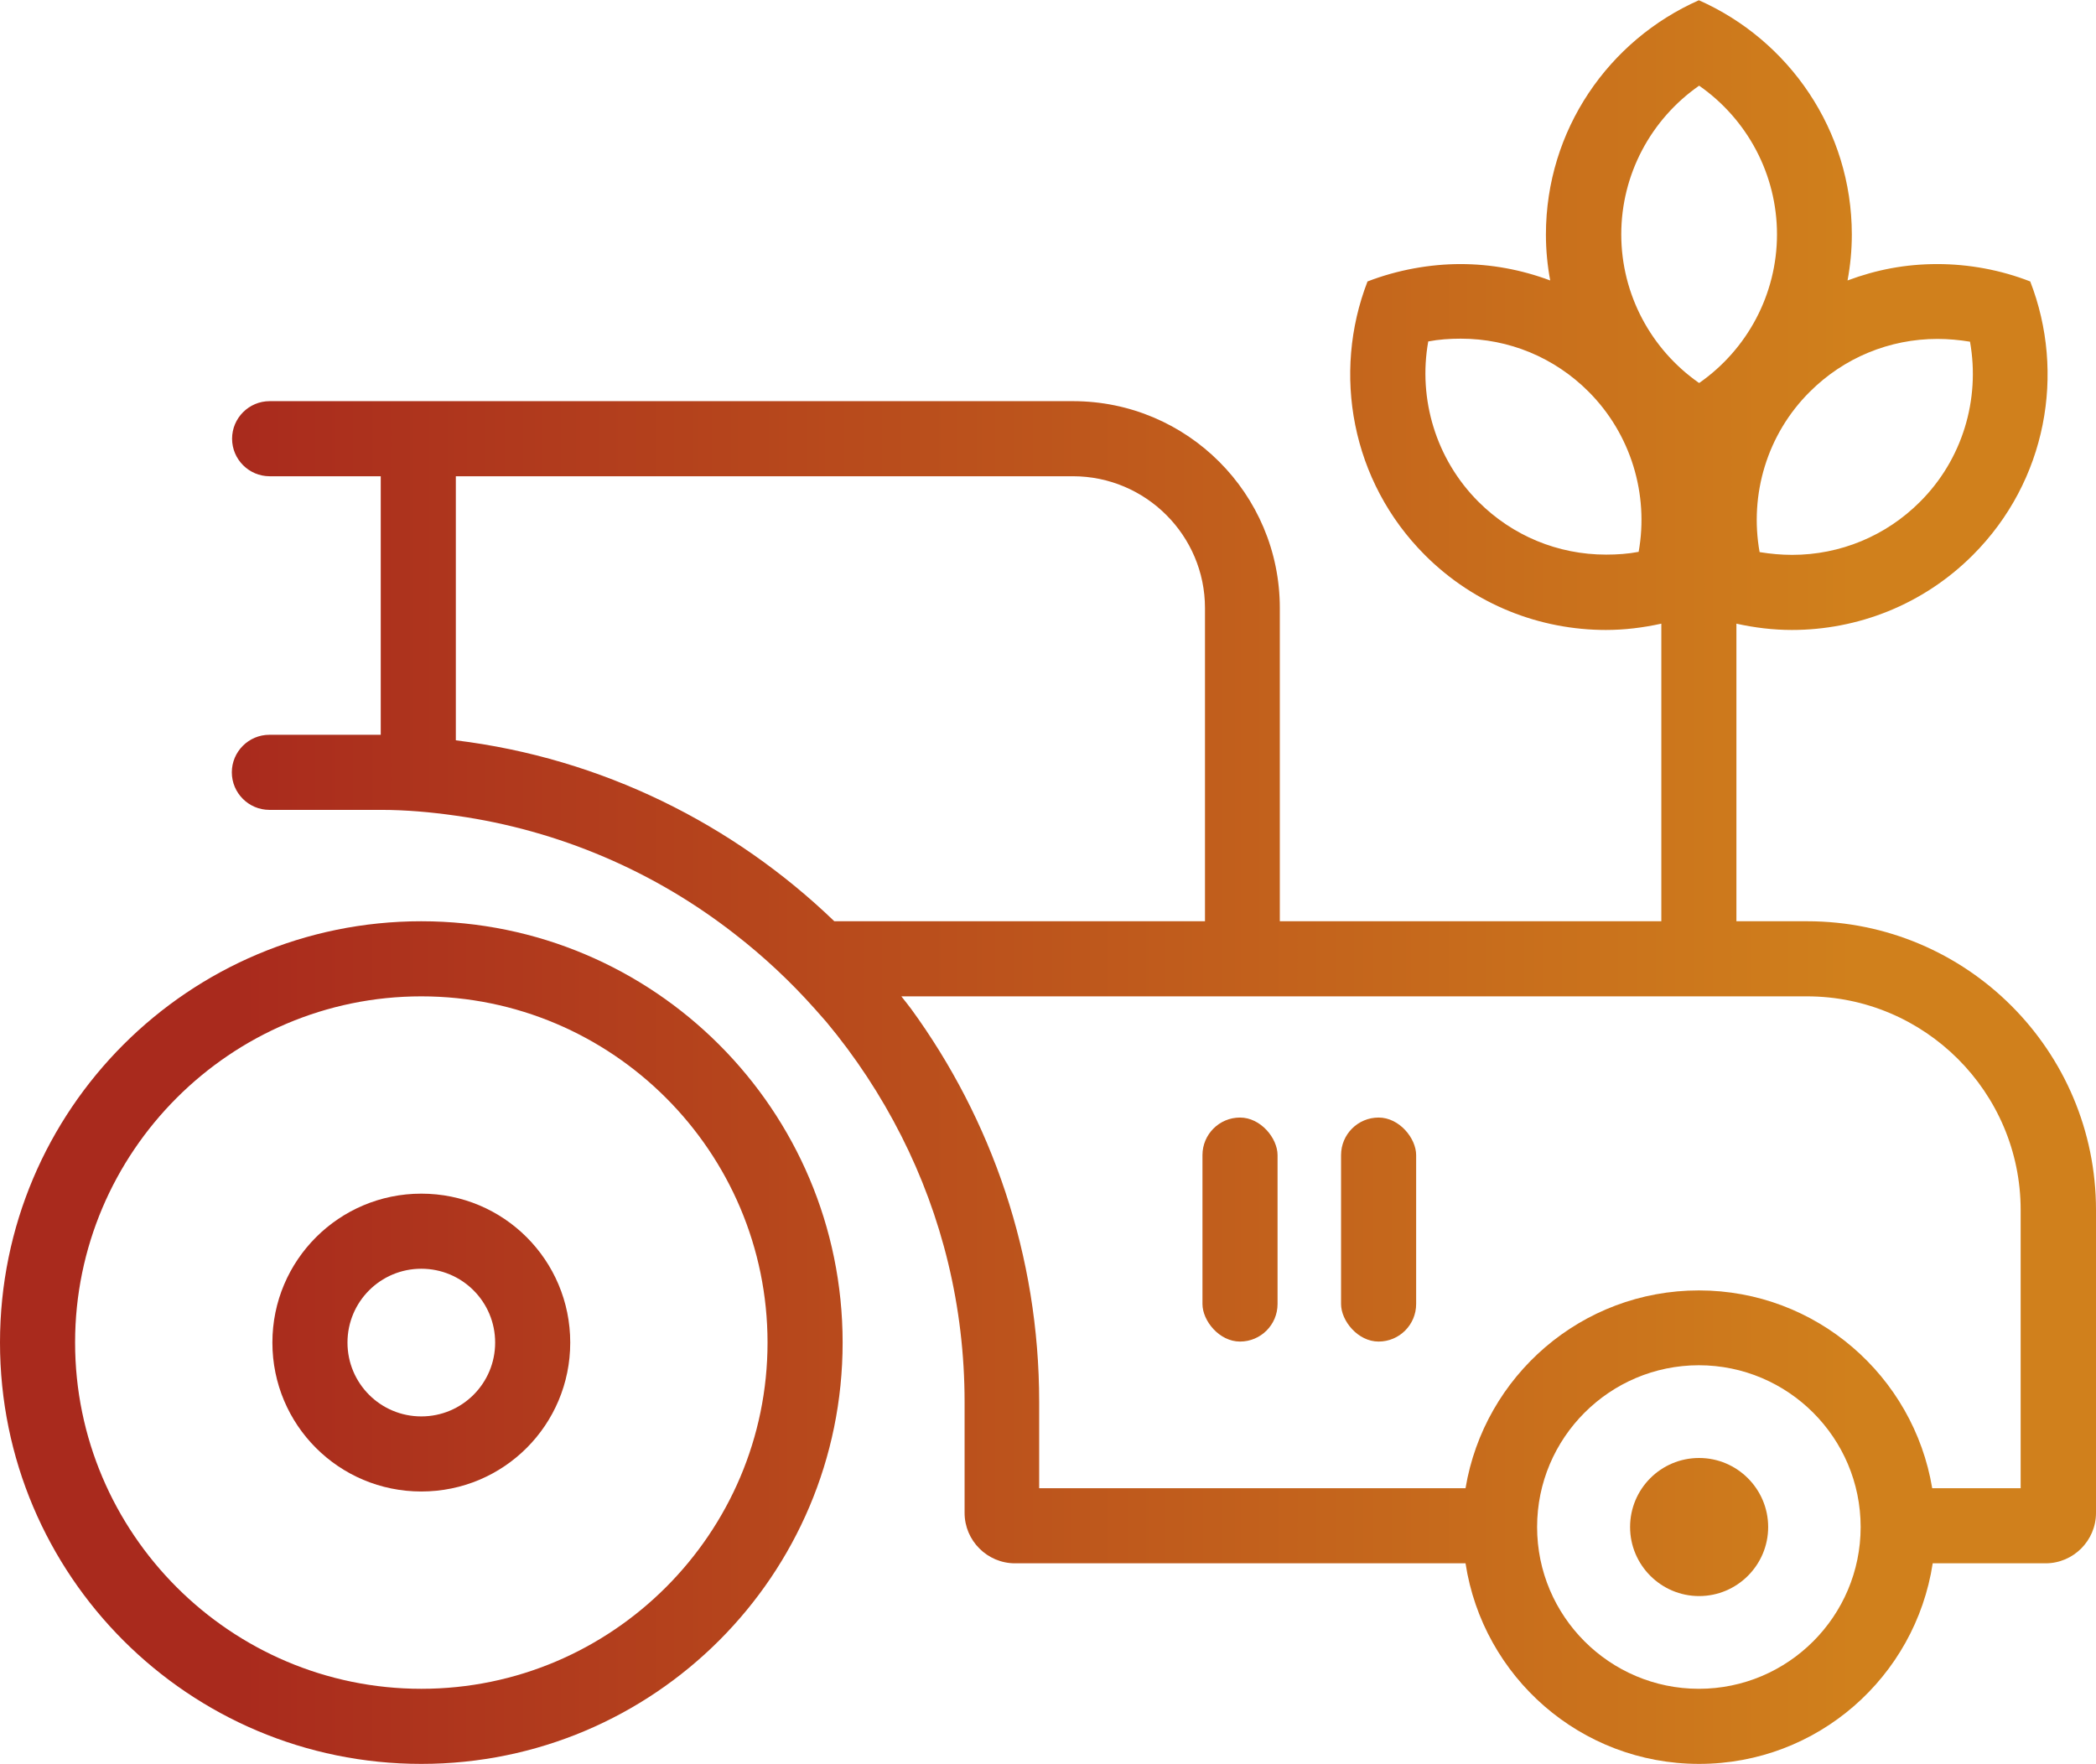 <svg xmlns="http://www.w3.org/2000/svg" xmlns:xlink="http://www.w3.org/1999/xlink" id="a" viewBox="0 0 83.18 70"><defs><style>.h{fill:url(#e);}.i{fill:url(#d);}.j{fill:url(#g);}.k{fill:url(#f);}.l{fill:url(#c);}.m{fill:url(#b);}</style><linearGradient id="b" x1="-4.67" y1="35" x2="87.41" y2="35" gradientTransform="matrix(1, 0, 0, 1, 0, 0)" gradientUnits="userSpaceOnUse"><stop offset=".15" stop-color="#a92a1d"></stop><stop offset=".5" stop-color="#bd551c"></stop><stop offset=".85" stop-color="#d0801c"></stop></linearGradient><linearGradient id="c" x1="-4.67" y1="60.61" x2="87.41" y2="60.61" xlink:href="#b"></linearGradient><linearGradient id="d" y1="48.79" x2="87.41" y2="48.79" xlink:href="#b"></linearGradient><linearGradient id="e" y1="48.79" x2="87.41" y2="48.79" xlink:href="#b"></linearGradient><linearGradient id="f" y1="53.28" x2="87.41" y2="53.28" xlink:href="#b"></linearGradient><linearGradient id="g" x1="-4.67" y1="53.28" x2="87.41" y2="53.28" xlink:href="#b"></linearGradient></defs><path class="m" d="M83.18,48.02c0-6.33-5.13-11.46-11.46-11.46h-2.81v-11.81c.72,.16,1.46,.25,2.2,.25,2.6,0,5.2-.99,7.18-2.97,2.94-2.94,3.69-7.23,2.28-10.86-1.18-.46-2.44-.69-3.69-.69s-2.41,.22-3.56,.65c.11-.59,.17-1.2,.17-1.82,0-4.15-2.5-7.72-6.07-9.3-3.57,1.58-6.07,5.14-6.07,9.3,0,.62,.06,1.23,.17,1.82-1.15-.43-2.35-.65-3.56-.65s-2.5,.23-3.69,.69c-1.41,3.64-.65,7.93,2.28,10.86,1.98,1.98,4.58,2.97,7.18,2.97,.74,0,1.47-.09,2.2-.25v11.81h-15.14v-12.43c0-4.53-3.67-8.21-8.21-8.21H10.7c-.82,0-1.49,.67-1.49,1.49h0c0,.82,.67,1.49,1.49,1.49h4.41v10.26c-.11,0-.23,0-.35,0h-4.07c-.82,0-1.49,.67-1.49,1.49h0c0,.82,.67,1.49,1.49,1.49h4.07c.12,0,.23,0,.35,0,1.01,0,2,.09,2.98,.23,4.13,.58,7.92,2.24,11.06,4.69,1.15,.89,2.22,1.89,3.19,2.98l.45,.51c1.16,1.39,2.16,2.91,2.98,4.53,1.61,3.18,2.51,6.76,2.51,10.56v4.4c0,1.1,.9,2,2,2h17.88c.69,4.51,4.57,7.96,9.27,7.96s8.58-3.45,9.27-7.96h4.48c1.1,0,2-.9,2-2v-12.02Zm-6.29-34.57c.43,0,.86,.04,1.29,.11,.41,2.29-.3,4.68-1.99,6.36-1.35,1.35-3.16,2.1-5.07,2.1-.43,0-.86-.04-1.29-.11-.41-2.29,.3-4.68,1.99-6.36,1.35-1.35,3.16-2.1,5.07-2.1Zm-9.46-10.05c1.91,1.33,3.09,3.52,3.09,5.9s-1.18,4.57-3.09,5.9c-1.91-1.33-3.09-3.52-3.09-5.9s1.18-4.57,3.09-5.9Zm-2.4,18.5c-.42,.08-.85,.11-1.29,.11-1.92,0-3.72-.75-5.07-2.1-1.68-1.68-2.4-4.07-1.99-6.36,.42-.08,.85-.11,1.29-.11,1.92,0,3.72,.75,5.07,2.1,1.68,1.68,2.4,4.07,1.99,6.36Zm-46.94,7.47v-10.47h24.49c2.89,0,5.24,2.35,5.24,5.23v12.43h-14.71c-4.01-3.86-9.22-6.47-15.02-7.18Zm55.75,31.23c0,3.54-2.88,6.42-6.42,6.42s-6.42-2.88-6.42-6.42,2.88-6.42,6.42-6.42,6.42,2.88,6.42,6.42Zm6.36-1.54h-3.52c-.74-4.45-4.6-7.85-9.26-7.85s-8.52,3.4-9.26,7.85h-16.92v-3.42c0-5.83-1.89-11.22-5.08-15.6-.13-.17-.26-.34-.39-.5h35.94c4.67,0,8.48,3.8,8.48,8.48v11.04Z"></path><path class="l" d="M67.43,57.86c-1.52,0-2.74,1.23-2.74,2.74s1.23,2.74,2.74,2.74,2.74-1.23,2.74-2.74-1.23-2.74-2.74-2.74Z"></path><g><rect class="i" x="47.72" y="44.35" width="2.98" height="8.89" rx="1.49" ry="1.49"></rect><rect class="h" x="53.22" y="44.35" width="2.98" height="8.89" rx="1.49" ry="1.49"></rect></g><g><path class="k" d="M16.72,39.54c7.58,0,13.74,6.17,13.74,13.74s-6.17,13.74-13.74,13.74-13.74-6.17-13.74-13.74,6.17-13.74,13.74-13.74m0-2.98C7.49,36.56,0,44.04,0,53.28s7.49,16.72,16.72,16.72,16.72-7.49,16.72-16.72-7.49-16.72-16.72-16.72h0Z"></path><path class="j" d="M16.72,50.35c1.62,0,2.93,1.31,2.93,2.93s-1.31,2.93-2.93,2.93-2.93-1.31-2.93-2.93,1.31-2.93,2.93-2.93m0-2.98c-3.26,0-5.91,2.64-5.91,5.91s2.64,5.91,5.91,5.91,5.91-2.64,5.91-5.91-2.64-5.91-5.91-5.91h0Z"></path></g></svg>